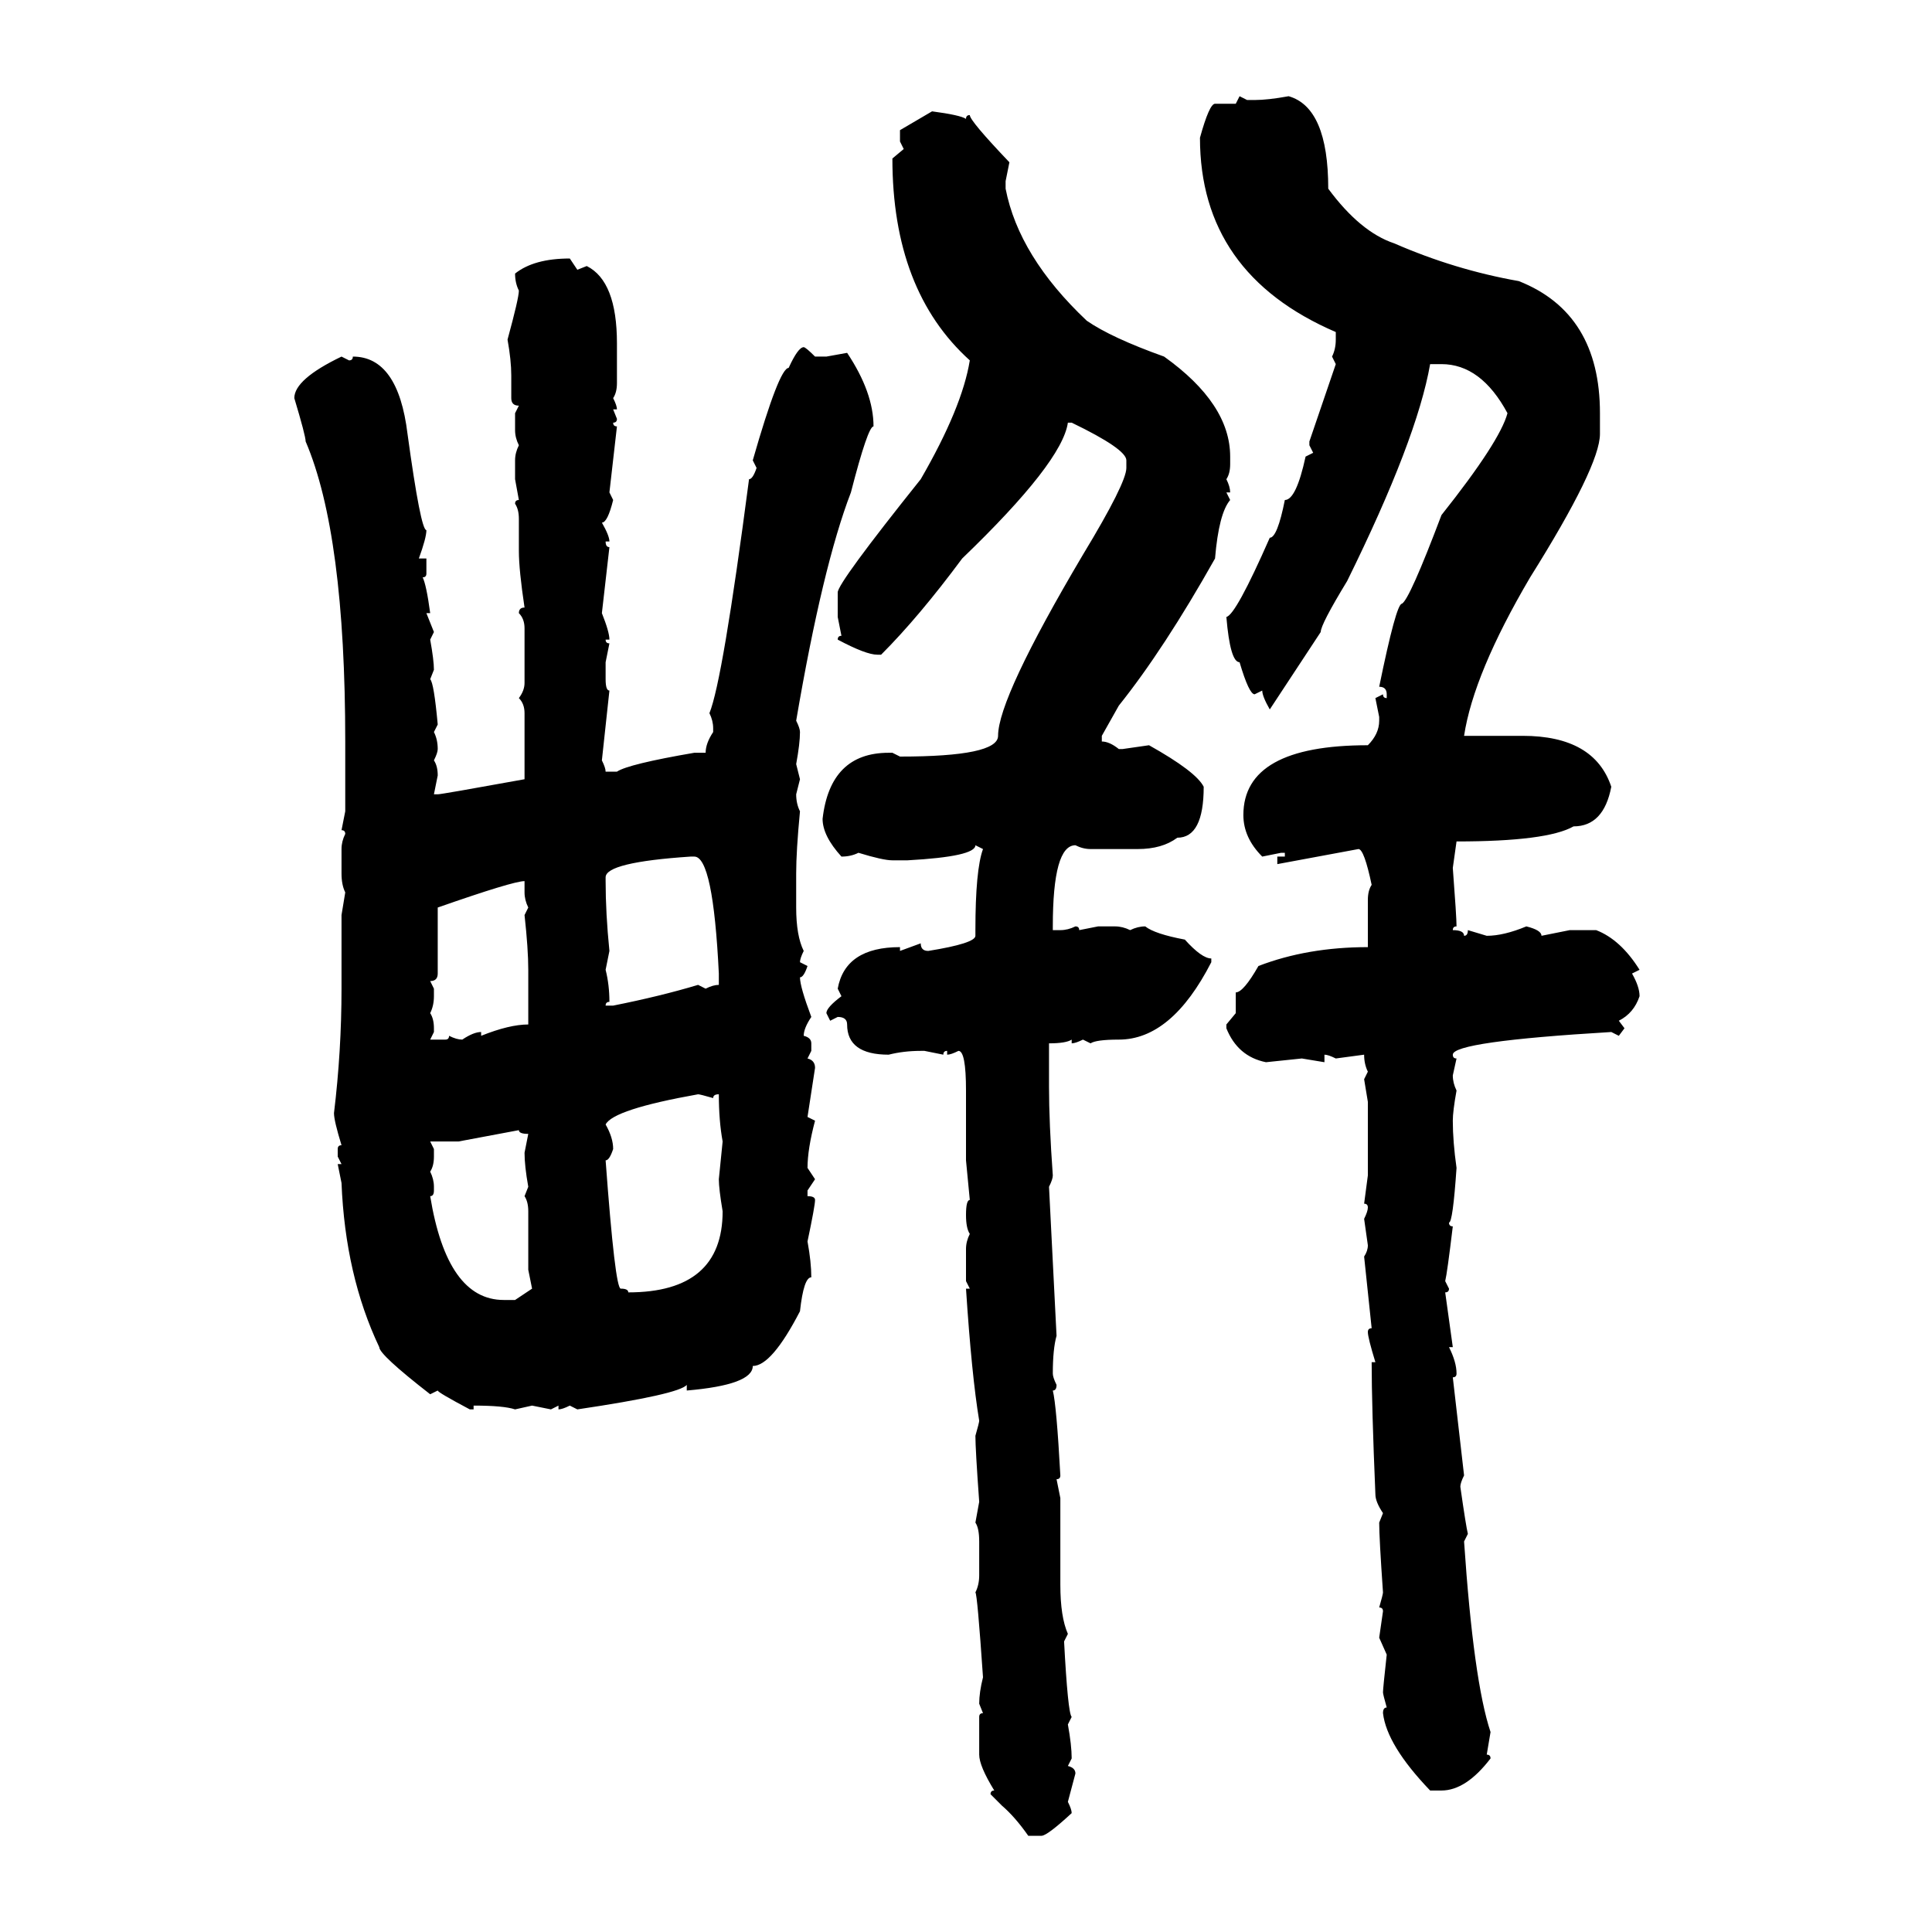 <svg xmlns="http://www.w3.org/2000/svg" xmlns:xlink="http://www.w3.org/1999/xlink" width="300" height="300"><path d="M191.89 16.11L192.48 14.94L193.65 15.53L194.82 15.53Q196.88 15.53 200.10 14.94L200.10 14.94Q206.25 16.70 206.25 29.30L206.25 29.30Q211.23 36.04 216.50 37.79L216.50 37.79Q225.88 41.89 235.84 43.65L235.84 43.65Q248.44 48.63 248.44 64.16L248.44 64.16L248.44 67.38Q248.44 72.36 237.60 89.65L237.60 89.65Q228.81 104.59 227.34 114.26L227.34 114.26L236.43 114.26Q247.56 114.26 250.20 122.17L250.20 122.17Q249.02 128.32 244.34 128.32L244.34 128.32Q240.23 130.66 226.17 130.66L226.17 130.66L225.59 134.77Q226.17 142.38 226.17 143.85L226.17 143.85Q225.59 143.85 225.59 144.43L225.59 144.43Q227.34 144.43 227.34 145.31L227.34 145.31Q227.93 145.31 227.93 144.43L227.93 144.43L230.86 145.31Q233.50 145.31 237.01 143.85L237.01 143.85Q239.36 144.43 239.36 145.31L239.36 145.31L243.75 144.43L247.85 144.43Q251.66 145.90 254.59 150.59L254.59 150.59L253.42 151.17Q254.59 153.22 254.59 154.69L254.59 154.69Q253.71 157.32 251.37 158.50L251.37 158.50L252.25 159.67L251.37 160.84L250.20 160.25Q225.59 161.72 225.59 163.77L225.59 163.77Q225.59 164.36 226.17 164.36L226.17 164.36L225.59 166.99Q225.59 168.16 226.17 169.34L226.17 169.34Q225.59 172.56 225.59 174.02L225.59 174.02Q225.59 177.25 226.17 181.35L226.17 181.35Q225.59 189.84 225 189.84L225 189.84Q225 190.43 225.59 190.43L225.59 190.43Q224.71 197.75 224.41 198.93L224.41 198.93L225 200.10Q225 200.68 224.41 200.68L224.41 200.68L225.59 209.18L225 209.18Q226.17 211.52 226.17 213.28L226.17 213.28Q226.17 213.87 225.59 213.87L225.59 213.87L227.34 229.10Q226.76 230.27 226.76 230.86L226.76 230.86Q227.64 237.01 227.93 238.18L227.93 238.18L227.34 239.36Q228.81 261.04 231.45 268.95L231.45 268.95L230.86 272.46Q231.45 272.46 231.45 273.05L231.45 273.05Q227.64 278.03 223.83 278.03L223.83 278.03L222.07 278.03Q215.33 271.00 214.75 266.02L214.75 266.02Q214.75 265.14 215.33 265.14L215.33 265.14Q214.75 263.09 214.75 262.79L214.75 262.79Q214.75 262.21 215.33 256.93L215.33 256.93L214.16 254.30L214.75 250.20Q214.75 249.61 214.16 249.61L214.16 249.61Q214.75 247.56 214.75 247.27L214.75 247.27Q214.16 238.77 214.16 236.43L214.16 236.43L214.75 234.96Q213.57 233.20 213.57 232.03L213.57 232.03Q212.99 218.26 212.99 211.52L212.99 211.52L213.57 211.52Q212.40 207.71 212.40 206.84L212.40 206.84Q212.40 206.25 212.99 206.25L212.99 206.25L211.82 195.12Q212.40 194.24 212.40 193.36L212.40 193.36L211.82 189.26Q212.40 188.09 212.40 187.50L212.40 187.50Q212.40 186.91 211.82 186.91L211.82 186.91L212.40 182.52L212.40 171.09L211.82 167.58L212.40 166.41Q211.82 165.23 211.82 163.77L211.82 163.77L207.42 164.36Q206.25 163.77 205.66 163.77L205.66 163.77L205.66 164.94L202.15 164.36L196.58 164.94Q192.19 164.06 190.43 159.67L190.43 159.67L190.43 159.08L191.89 157.32L191.89 154.10Q193.07 154.10 195.41 150L195.41 150Q203.03 147.07 212.40 147.07L212.40 147.07L212.40 139.75Q212.40 138.28 212.99 137.40L212.99 137.40Q211.82 131.84 210.94 131.84L210.94 131.84L198.34 134.18L198.34 133.01L199.51 133.01L199.51 132.42L198.93 132.42L196.00 133.01Q193.07 130.08 193.07 126.56L193.07 126.56Q193.07 115.72 212.40 115.72L212.40 115.72Q214.16 113.96 214.16 111.91L214.16 111.91L214.16 111.33L213.57 108.40L214.75 107.81Q214.75 108.40 215.33 108.40L215.33 108.40L215.33 107.81Q215.33 106.64 214.16 106.64L214.16 106.64Q216.80 93.75 217.68 93.75L217.68 93.75Q218.85 93.16 223.83 79.98L223.83 79.98Q232.91 68.55 234.08 64.16L234.08 64.16Q229.98 56.54 223.83 56.54L223.83 56.54L222.07 56.54Q220.02 68.26 209.18 90.23L209.18 90.23Q205.08 96.97 205.08 98.14L205.08 98.14L197.17 110.16Q196.00 108.11 196.00 107.23L196.00 107.23L194.82 107.81Q193.95 107.81 192.48 102.83L192.48 102.83Q191.02 102.83 190.43 95.80L190.43 95.80Q191.89 95.51 197.17 83.50L197.17 83.50Q198.34 83.50 199.51 77.64L199.51 77.64Q201.27 77.64 202.73 70.90L202.73 70.90L203.91 70.31L203.32 69.14L203.32 68.55L207.42 56.54L206.84 55.37Q207.42 54.20 207.42 52.73L207.42 52.73L207.42 51.56Q186.33 42.48 186.33 21.39L186.33 21.39Q187.79 16.11 188.67 16.11L188.67 16.11L191.89 16.11ZM139.75 20.21L144.73 17.29Q149.12 17.87 150 18.46L150 18.46Q150 17.87 150.59 17.87L150.59 17.87Q150.59 18.75 156.74 25.20L156.74 25.20L156.15 28.13L156.15 29.30Q158.20 39.84 168.75 49.80L168.75 49.80Q172.56 52.44 180.76 55.37L180.76 55.37Q191.02 62.70 191.02 70.90L191.02 70.90L191.02 72.07Q191.02 73.54 190.43 74.41L190.43 74.41Q191.02 75.59 191.02 76.46L191.02 76.46L190.43 76.46L191.02 77.64Q189.26 79.69 188.67 86.72L188.67 86.72Q180.76 100.78 173.73 109.57L173.73 109.57L171.09 114.26L171.09 115.14Q172.27 115.14 173.73 116.31L173.73 116.31L174.32 116.31L178.42 115.72Q185.74 119.82 186.91 122.17L186.91 122.17Q186.91 130.08 182.81 130.08L182.81 130.08Q180.47 131.84 176.66 131.84L176.66 131.84L169.34 131.84Q168.16 131.84 166.99 131.25L166.99 131.25Q163.48 131.25 163.48 143.85L163.48 143.85L163.48 144.43L164.65 144.43Q165.82 144.43 166.99 143.85L166.99 143.85Q167.58 143.85 167.58 144.43L167.58 144.43L170.51 143.85L173.14 143.85Q174.32 143.85 175.49 144.43L175.49 144.43Q176.66 143.85 177.83 143.85L177.83 143.85Q179.30 145.02 183.98 145.90L183.98 145.90Q186.62 148.83 188.09 148.83L188.09 148.83L188.09 149.41Q181.93 161.43 173.73 161.43L173.73 161.43Q170.21 161.43 169.34 162.01L169.34 162.01L168.16 161.43Q166.99 162.01 166.41 162.01L166.41 162.01L166.41 161.43Q165.53 162.01 162.89 162.01L162.89 162.01L162.89 168.75Q162.89 174.32 163.48 182.52L163.48 182.52Q163.48 183.11 162.89 184.28L162.89 184.28L164.06 207.42Q163.48 209.47 163.48 213.28L163.48 213.28Q163.48 213.87 164.06 215.04L164.06 215.04Q164.06 215.92 163.48 215.92L163.48 215.92Q164.06 218.26 164.65 229.10L164.65 229.10Q164.65 229.69 164.06 229.69L164.06 229.69L164.65 232.62L164.65 246.09Q164.65 251.07 165.82 253.71L165.82 253.71L165.23 254.88Q165.82 266.02 166.41 266.60L166.41 266.60L165.82 267.77Q166.41 271.00 166.41 273.05L166.41 273.05L165.82 274.22Q166.99 274.51 166.99 275.39L166.99 275.39L165.82 279.79Q166.41 280.96 166.41 281.54L166.41 281.54Q162.60 285.06 161.72 285.06L161.72 285.06L159.67 285.06Q157.62 282.13 155.57 280.37L155.57 280.37L153.81 278.61Q153.81 278.03 154.39 278.03L154.39 278.03Q152.05 274.22 152.05 272.46L152.05 272.46L152.05 266.60Q152.05 266.02 152.64 266.02L152.64 266.02L152.05 264.55Q152.05 262.79 152.64 260.45L152.64 260.45Q151.76 247.56 151.46 247.27L151.46 247.27Q152.05 246.09 152.05 244.63L152.05 244.63L152.05 239.36Q152.05 237.30 151.46 236.43L151.46 236.43L152.05 233.20Q151.46 225 151.46 222.95L151.46 222.95Q152.05 220.90 152.05 220.61L152.05 220.61Q150.88 213.57 150 200.10L150 200.10L150.59 200.10L150 198.93L150 193.95Q150 192.77 150.59 191.60L150.59 191.60Q150 190.72 150 188.67L150 188.67Q150 186.33 150.59 186.33L150.59 186.33L150 180.18L150 169.34Q150 163.18 148.83 163.18L148.83 163.18Q147.66 163.77 147.07 163.77L147.07 163.77L147.07 163.18Q146.48 163.18 146.48 163.77L146.48 163.77L143.55 163.18L142.97 163.18Q140.33 163.18 137.99 163.77L137.99 163.77Q131.54 163.77 131.54 159.08L131.54 159.08Q131.54 157.91 130.08 157.91L130.08 157.91L128.91 158.50L128.32 157.32Q128.32 156.45 130.66 154.69L130.66 154.69L130.08 153.52Q131.25 147.07 139.75 147.07L139.75 147.07L139.75 147.66L142.97 146.48Q142.97 147.66 144.14 147.66L144.14 147.66Q151.46 146.48 151.46 145.31L151.46 145.31L151.46 144.43Q151.46 135.06 152.64 131.84L152.64 131.84L151.46 131.25Q151.46 133.01 140.92 133.59L140.92 133.59L138.57 133.59Q137.11 133.59 133.30 132.42L133.30 132.42Q132.13 133.01 130.66 133.01L130.66 133.01Q127.73 129.79 127.73 127.15L127.73 127.15Q128.91 116.89 137.99 116.89L137.99 116.89L138.57 116.89L139.75 117.48Q154.98 117.48 154.98 114.26L154.98 114.26Q154.98 108.40 168.16 86.13L168.16 86.13Q174.90 75 174.90 72.66L174.90 72.66L174.90 71.48Q174.90 69.73 166.41 65.63L166.41 65.63L165.82 65.63Q164.94 71.78 149.41 86.72L149.41 86.72Q142.68 95.80 136.82 101.66L136.82 101.66L136.23 101.66Q134.47 101.66 130.08 99.32L130.08 99.32Q130.08 98.73 130.66 98.73L130.66 98.73L130.08 95.80L130.08 91.99Q130.08 90.53 142.97 74.41L142.97 74.41Q149.41 63.28 150.59 55.96L150.59 55.96Q138.57 45.12 138.57 24.61L138.57 24.61L140.33 23.14L139.75 21.97L139.75 20.21ZM88.48 40.14L88.48 40.14L89.65 41.89L91.11 41.31Q95.80 43.65 95.80 53.32L95.80 53.32L95.80 59.47Q95.80 60.94 95.21 61.82L95.21 61.82Q95.80 62.99 95.80 63.57L95.80 63.57L95.21 63.57L95.80 65.04Q95.80 65.63 95.21 65.63L95.21 65.63Q95.21 66.21 95.80 66.21L95.80 66.21L94.63 76.46L95.21 77.64Q94.34 81.15 93.46 81.15L93.46 81.15Q94.63 83.20 94.63 84.08L94.63 84.08L94.04 84.08Q94.04 84.96 94.63 84.96L94.63 84.96L93.46 95.21Q94.63 98.14 94.63 99.32L94.63 99.32L94.04 99.32Q94.04 99.90 94.63 99.90L94.63 99.90L94.04 102.83L94.04 105.47Q94.04 107.23 94.63 107.23L94.63 107.23L93.46 118.07Q94.04 119.24 94.04 119.82L94.04 119.82L95.80 119.82Q97.56 118.65 107.81 116.89L107.81 116.89L109.57 116.89Q109.57 115.43 110.74 113.67L110.74 113.67L110.74 113.09Q110.74 111.91 110.16 110.74L110.16 110.74Q112.21 105.76 116.31 74.41L116.31 74.41Q116.89 74.41 117.48 72.66L117.48 72.66L116.89 71.48Q121.00 57.13 122.46 57.13L122.46 57.13Q123.93 53.91 124.80 53.91L124.80 53.91Q125.10 53.91 126.56 55.37L126.56 55.37L128.32 55.37L131.54 54.79Q135.64 60.94 135.64 66.21L135.64 66.21Q134.77 66.21 132.13 76.46L132.13 76.46Q127.73 87.89 123.63 111.91L123.63 111.91Q124.22 113.09 124.22 113.67L124.22 113.67Q124.22 115.43 123.63 118.65L123.63 118.65L124.22 121.00L123.63 123.34Q123.63 124.80 124.22 125.98L124.22 125.98Q123.63 132.13 123.63 135.64L123.63 135.64L123.63 140.92Q123.63 145.31 124.80 147.66L124.80 147.66Q124.22 148.83 124.22 149.41L124.22 149.41L125.39 150Q124.80 151.76 124.22 151.76L124.22 151.76Q124.22 153.22 125.98 157.91L125.98 157.91Q124.80 159.67 124.80 160.84L124.80 160.84Q125.98 161.13 125.98 162.01L125.98 162.01L125.98 163.18L125.39 164.36Q126.56 164.65 126.56 165.82L126.56 165.82L125.39 173.44L126.56 174.02Q125.39 178.42 125.39 181.35L125.39 181.35L126.56 183.11L125.39 184.86L125.39 185.74Q126.56 185.74 126.56 186.33L126.56 186.33Q126.56 187.21 125.39 192.77L125.39 192.77Q125.98 196.00 125.98 198.34L125.98 198.34Q124.80 198.34 124.22 203.61L124.22 203.61Q119.82 212.11 116.89 212.11L116.89 212.11Q116.89 215.04 106.64 215.92L106.64 215.92L106.64 215.04Q105.47 216.50 89.65 218.85L89.65 218.85L88.48 218.26Q87.30 218.85 86.72 218.85L86.72 218.85L86.72 218.26L85.55 218.85L82.62 218.26L79.98 218.85Q78.22 218.26 73.54 218.26L73.54 218.26L73.54 218.85L72.95 218.85Q67.97 216.21 67.97 215.92L67.97 215.92L66.80 216.50Q58.89 210.35 58.89 209.18L58.89 209.18Q53.61 198.05 53.03 183.69L53.03 183.69L52.44 180.76L53.03 180.76L52.44 179.59L52.44 178.42Q52.44 177.83 53.03 177.83L53.03 177.83Q51.86 174.02 51.86 172.85L51.86 172.85Q53.03 163.18 53.03 153.52L53.03 153.52L53.03 142.09L53.61 138.57Q53.03 137.40 53.03 135.64L53.03 135.64L53.03 131.84Q53.03 130.66 53.61 129.49L53.61 129.49Q53.61 128.91 53.03 128.91L53.03 128.91L53.61 125.98L53.61 115.14Q53.61 82.91 47.46 68.55L47.46 68.55Q47.46 67.68 45.70 61.82L45.70 61.82Q45.70 58.89 53.03 55.37L53.03 55.37L54.20 55.96Q54.79 55.96 54.79 55.37L54.79 55.37Q61.82 55.37 63.28 67.38L63.28 67.38Q65.33 82.32 66.21 82.32L66.21 82.32Q66.21 83.50 65.04 86.72L65.04 86.72L66.21 86.72L66.21 89.06Q66.21 89.65 65.63 89.65L65.63 89.65Q66.21 90.82 66.80 95.21L66.80 95.21L66.21 95.21L67.38 98.14L66.80 99.32Q67.38 102.54 67.38 104.00L67.38 104.00L66.80 105.47Q67.38 106.05 67.97 112.50L67.97 112.50L67.38 113.67Q67.97 114.84 67.97 116.31L67.97 116.31Q67.97 116.89 67.38 118.07L67.38 118.07Q67.97 118.95 67.97 120.41L67.97 120.41L67.38 123.34L67.97 123.34Q68.55 123.34 81.45 121.00L81.45 121.00L81.45 110.74Q81.45 109.28 80.57 108.40L80.57 108.40Q81.45 107.23 81.45 106.05L81.45 106.05L81.45 97.56Q81.45 96.09 80.57 95.21L80.57 95.21Q80.57 94.34 81.45 94.34L81.45 94.34Q80.57 88.48 80.57 85.55L80.57 85.55L80.57 80.57Q80.57 79.10 79.98 78.22L79.98 78.22Q79.98 77.64 80.57 77.64L80.57 77.64L79.98 74.41L79.98 71.48Q79.98 70.31 80.57 69.14L80.57 69.14Q79.98 67.97 79.98 66.80L79.98 66.80L79.98 64.16L80.57 62.99Q79.39 62.99 79.39 61.82L79.39 61.82L79.39 58.30Q79.39 55.96 78.81 52.73L78.81 52.73Q80.57 46.29 80.57 45.12L80.57 45.12Q79.98 43.95 79.98 42.48L79.98 42.48Q82.91 40.14 88.48 40.14ZM94.04 136.23L94.04 136.23L94.04 136.82Q94.04 141.80 94.63 147.66L94.63 147.66L94.04 150.59Q94.63 152.93 94.63 155.57L94.63 155.57Q94.04 155.57 94.04 156.15L94.04 156.15L95.21 156.15Q102.54 154.69 108.40 152.93L108.40 152.93L109.57 153.52Q110.74 152.93 111.62 152.93L111.62 152.93L111.62 151.17Q110.74 133.01 107.81 133.01L107.81 133.01L107.23 133.01Q94.04 133.89 94.04 136.23ZM67.97 140.92L67.97 140.92L67.97 151.17Q67.97 152.34 66.80 152.34L66.80 152.34L67.38 153.52L67.38 154.69Q67.38 156.15 66.80 157.32L66.80 157.32Q67.38 158.20 67.38 159.67L67.38 159.67L67.38 160.25L66.80 161.43L69.14 161.43Q69.73 161.43 69.73 160.84L69.73 160.84Q70.90 161.43 71.78 161.43L71.78 161.43Q73.54 160.25 74.71 160.25L74.71 160.25L74.71 160.84Q79.10 159.08 82.03 159.08L82.03 159.08L82.03 150.59Q82.03 147.36 81.45 142.09L81.45 142.09L82.03 140.92Q81.45 139.75 81.45 138.57L81.45 138.57L81.45 136.82Q79.69 136.82 67.97 140.92ZM94.04 174.61L94.04 174.61Q95.21 176.66 95.21 178.42L95.21 178.42Q94.63 180.18 94.04 180.18L94.04 180.18Q95.51 200.10 96.39 200.10L96.39 200.10Q97.56 200.10 97.56 200.68L97.56 200.68Q112.21 200.68 112.21 188.09L112.21 188.09Q111.62 184.57 111.62 183.11L111.62 183.11L112.21 177.25Q111.62 174.02 111.62 169.92L111.62 169.92Q110.74 169.92 110.74 170.51L110.74 170.51Q108.69 169.92 108.40 169.92L108.40 169.92Q95.21 172.27 94.04 174.61ZM80.57 175.49L71.19 177.25L66.80 177.25L67.38 178.42L67.38 179.59Q67.38 181.05 66.80 181.93L66.80 181.93Q67.38 183.11 67.38 184.28L67.38 184.28L67.38 184.86Q67.38 185.74 66.80 185.74L66.80 185.74Q69.43 201.86 78.22 201.86L78.22 201.86L79.98 201.86L82.62 200.10L82.03 197.17L82.03 188.09Q82.03 186.62 81.45 185.74L81.45 185.74L82.03 184.28Q81.45 181.05 81.45 179.00L81.45 179.00L82.03 176.07Q80.57 176.07 80.57 175.49L80.57 175.49Z"/></svg>